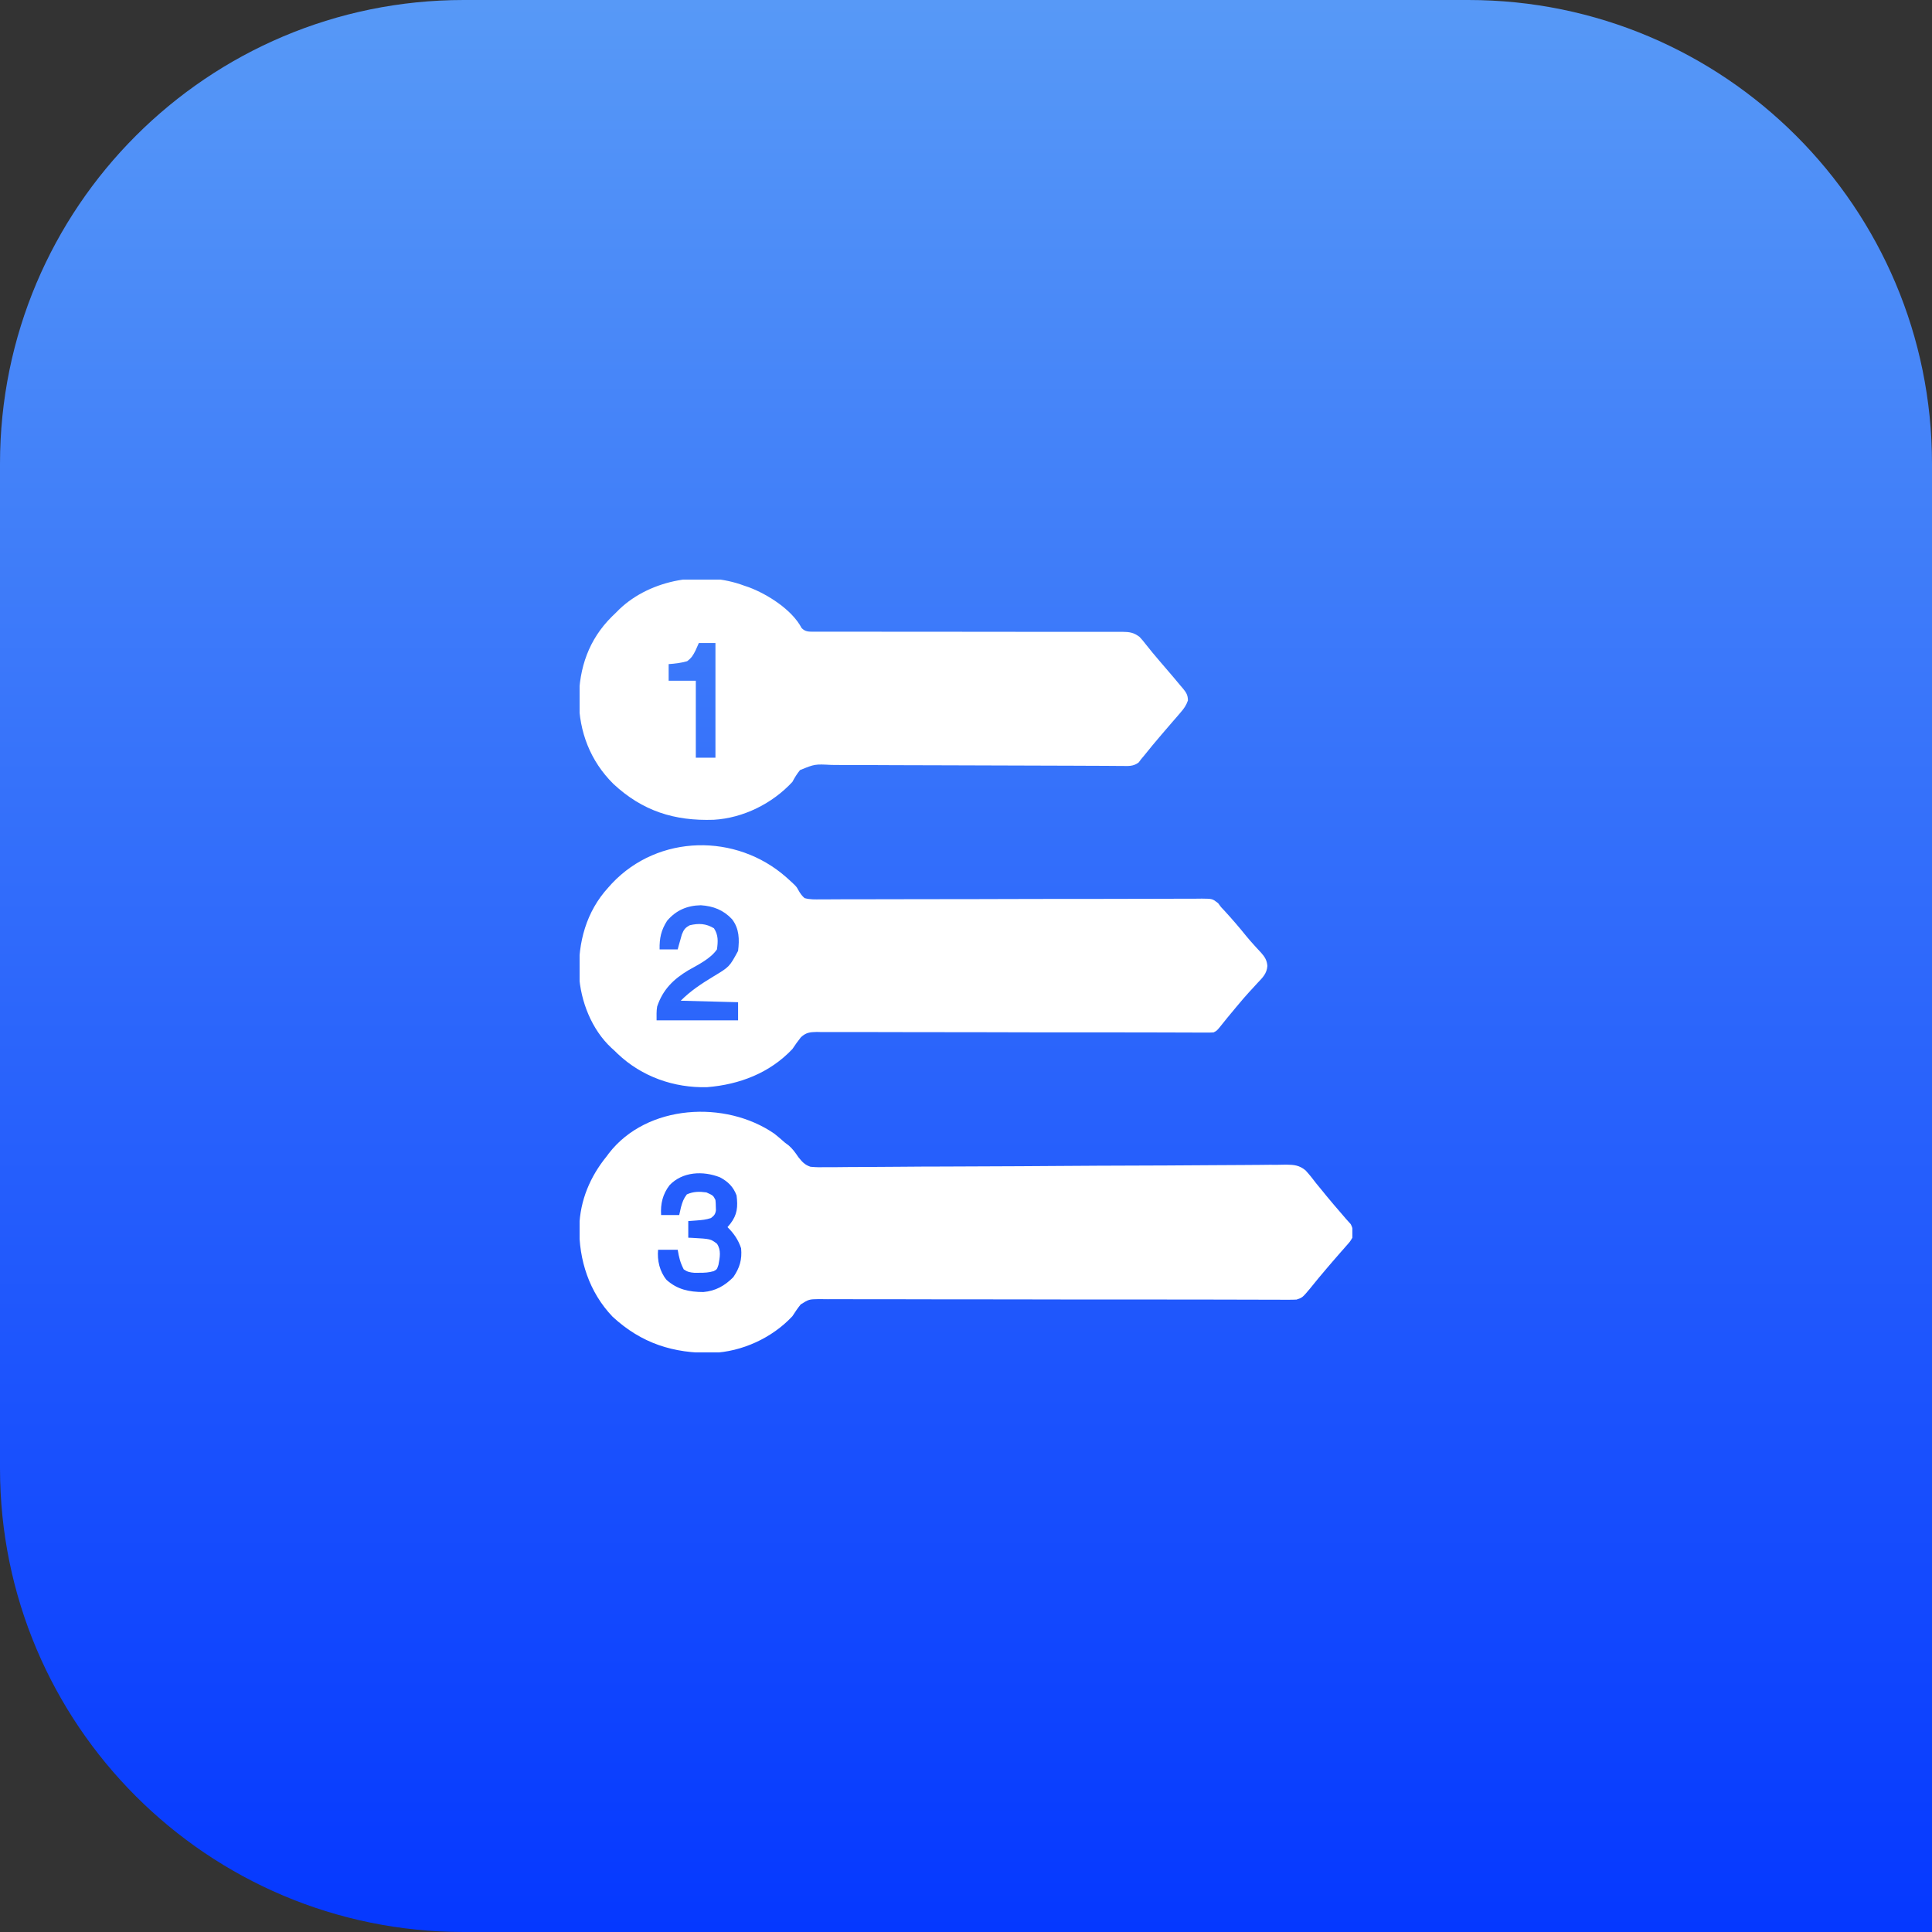 <svg width="150" height="150" viewBox="0 0 150 150" fill="none" xmlns="http://www.w3.org/2000/svg">
<rect x="0" y="0" width="150" height="150" fill="#333333" stroke="none"/>
<path d="M0 36C0 16.118 16.118 0 36 0L114 0C133.882 0 150 16.118 150 36V150H36C16.118 150 0 133.882 0 114L0 36Z" fill="url(#paint0_linear_5946_2506)"/>
<g clip-path="url(#clip0_5946_2506)">
<path d="M60.13 88.026C60.408 88.247 60.673 88.475 60.937 88.711C61.029 88.779 61.121 88.847 61.216 88.917C61.546 89.199 61.745 89.487 61.989 89.844C62.288 90.214 62.472 90.433 62.925 90.587C63.34 90.629 63.739 90.632 64.156 90.62C64.315 90.62 64.473 90.62 64.632 90.622C65.066 90.623 65.499 90.617 65.933 90.609C66.401 90.603 66.87 90.603 67.338 90.603C68.15 90.602 68.961 90.596 69.772 90.587C70.946 90.575 72.12 90.571 73.295 90.569C75.202 90.565 77.109 90.557 79.015 90.545C79.129 90.545 79.243 90.544 79.361 90.543C80.286 90.537 81.212 90.531 82.137 90.525C82.945 90.52 83.754 90.515 84.563 90.51C84.734 90.508 84.734 90.508 84.908 90.507C86.808 90.496 88.707 90.489 90.607 90.486C91.778 90.483 92.949 90.477 94.12 90.464C94.923 90.456 95.725 90.452 96.528 90.451C96.99 90.451 97.453 90.449 97.916 90.441C98.34 90.433 98.764 90.432 99.188 90.435C99.413 90.435 99.638 90.429 99.863 90.422C100.482 90.433 100.865 90.465 101.356 90.861C101.656 91.187 101.924 91.52 102.187 91.875C102.357 92.083 102.528 92.291 102.7 92.498C102.785 92.602 102.869 92.707 102.956 92.815C103.353 93.299 103.761 93.773 104.171 94.246C104.283 94.375 104.394 94.505 104.504 94.636C104.621 94.773 104.742 94.905 104.865 95.036C105.073 95.404 105.049 95.68 105 96.094C104.818 96.398 104.818 96.398 104.56 96.687C104.464 96.797 104.368 96.907 104.269 97.021C104.191 97.108 104.191 97.108 104.111 97.198C103.877 97.459 103.649 97.726 103.421 97.993C103.302 98.133 103.182 98.273 103.062 98.412C102.601 98.947 102.153 99.492 101.711 100.042C101.119 100.747 101.119 100.747 100.664 100.898C100.452 100.909 100.239 100.912 100.027 100.911C99.893 100.911 99.76 100.911 99.623 100.911C99.476 100.911 99.329 100.91 99.177 100.909C99.02 100.909 98.863 100.909 98.706 100.908C98.363 100.908 98.021 100.907 97.679 100.906C97.121 100.904 96.564 100.903 96.007 100.902C95.407 100.901 94.807 100.9 94.207 100.898C92.72 100.895 91.232 100.893 89.744 100.893C89.637 100.893 89.529 100.893 89.418 100.893C88.533 100.893 87.647 100.893 86.761 100.893C85.963 100.893 85.165 100.893 84.367 100.893C84.253 100.893 84.139 100.893 84.022 100.893C82.178 100.892 80.334 100.888 78.49 100.883C76.598 100.877 74.705 100.876 72.812 100.879C71.645 100.88 70.477 100.878 69.31 100.872C68.51 100.868 67.709 100.868 66.909 100.872C66.447 100.874 65.986 100.874 65.524 100.868C65.101 100.864 64.678 100.865 64.255 100.87C64.03 100.871 63.805 100.867 63.58 100.862C62.806 100.876 62.806 100.876 62.166 101.275C61.93 101.57 61.725 101.869 61.523 102.188C59.952 103.878 57.599 104.955 55.296 105.039C52.276 105.081 49.817 104.309 47.563 102.231C45.748 100.335 44.936 97.823 44.975 95.242C45.043 93.179 45.818 91.352 47.109 89.766C47.163 89.693 47.216 89.621 47.271 89.546C50.225 85.725 56.332 85.395 60.13 88.026ZM51.987 92.014C51.45 92.711 51.273 93.47 51.328 94.336C51.792 94.336 52.256 94.336 52.734 94.336C52.78 94.133 52.826 93.93 52.873 93.721C52.987 93.316 53.069 93.068 53.327 92.732C53.835 92.505 54.296 92.502 54.843 92.578C55.372 92.816 55.372 92.816 55.547 93.164C55.57 93.405 55.57 93.405 55.576 93.684C55.581 93.822 55.581 93.822 55.585 93.962C55.537 94.282 55.449 94.376 55.195 94.57C54.825 94.694 54.507 94.724 54.118 94.754C53.927 94.768 53.927 94.768 53.733 94.783C53.635 94.79 53.538 94.797 53.437 94.805C53.437 95.23 53.437 95.656 53.437 96.094C53.539 96.098 53.641 96.103 53.746 96.107C55.169 96.188 55.169 96.188 55.664 96.562C56.008 97.07 55.887 97.629 55.781 98.203C55.664 98.555 55.664 98.555 55.412 98.692C55.03 98.803 54.706 98.82 54.309 98.818C54.113 98.819 54.113 98.819 53.913 98.82C53.564 98.79 53.371 98.753 53.086 98.555C52.813 98.03 52.716 97.624 52.617 97.031C52.114 97.031 51.611 97.031 51.093 97.031C51.02 97.861 51.212 98.712 51.747 99.367C52.581 100.12 53.511 100.311 54.609 100.313C55.556 100.231 56.266 99.828 56.931 99.163C57.43 98.435 57.623 97.794 57.539 96.914C57.312 96.245 56.98 95.769 56.484 95.273C56.557 95.186 56.629 95.1 56.704 95.01C57.248 94.305 57.297 93.691 57.187 92.812C56.937 92.147 56.526 91.739 55.898 91.406C54.587 90.889 52.994 90.96 51.987 92.014Z" fill="white"/>
<path d="M61.038 68.103C61.82 68.806 61.82 68.806 61.989 69.114C62.125 69.361 62.251 69.537 62.461 69.727C62.884 69.849 63.296 69.834 63.733 69.826C63.863 69.826 63.993 69.827 64.126 69.828C64.562 69.83 64.998 69.825 65.433 69.821C65.746 69.821 66.058 69.821 66.37 69.822C67.042 69.823 67.714 69.821 68.386 69.817C69.359 69.811 70.332 69.811 71.305 69.812C72.883 69.813 74.462 69.811 76.041 69.806C76.136 69.806 76.23 69.806 76.328 69.805C76.711 69.804 77.093 69.803 77.476 69.802C78.53 69.799 79.584 69.797 80.638 69.794C80.733 69.794 80.827 69.794 80.924 69.794C82.497 69.791 84.07 69.79 85.644 69.79C86.614 69.791 87.584 69.789 88.555 69.784C89.219 69.781 89.884 69.779 90.549 69.78C90.932 69.78 91.316 69.779 91.7 69.776C92.115 69.773 92.531 69.773 92.947 69.774C93.129 69.772 93.129 69.772 93.315 69.769C94.133 69.777 94.133 69.777 94.574 70.123C94.65 70.224 94.726 70.325 94.805 70.43C94.896 70.527 94.987 70.624 95.081 70.724C95.659 71.356 96.217 71.999 96.752 72.669C96.958 72.918 97.165 73.157 97.384 73.395C97.443 73.461 97.503 73.527 97.564 73.595C97.679 73.722 97.796 73.849 97.916 73.973C98.204 74.296 98.365 74.566 98.399 74.994C98.359 75.579 98.032 75.904 97.639 76.311C97.499 76.465 97.358 76.618 97.218 76.772C97.147 76.848 97.076 76.924 97.003 77.003C96.699 77.332 96.411 77.674 96.123 78.018C96.071 78.079 96.019 78.141 95.966 78.204C95.522 78.729 95.09 79.263 94.661 79.799C94.453 80.039 94.453 80.039 94.219 80.156C94.045 80.167 93.871 80.17 93.697 80.169C93.531 80.169 93.531 80.169 93.362 80.169C93.239 80.168 93.117 80.168 92.991 80.167C92.797 80.166 92.797 80.166 92.6 80.166C92.164 80.165 91.728 80.163 91.292 80.162C90.98 80.161 90.669 80.16 90.358 80.159C89.859 80.158 89.361 80.157 88.862 80.156C87.626 80.153 86.39 80.151 85.153 80.151C85.019 80.151 85.019 80.151 84.883 80.151C84.147 80.151 83.41 80.151 82.674 80.151C82.011 80.151 81.348 80.151 80.684 80.151C80.542 80.151 80.542 80.151 80.397 80.151C78.865 80.15 77.334 80.146 75.802 80.14C74.229 80.135 72.656 80.133 71.084 80.136C70.113 80.138 69.143 80.136 68.173 80.13C67.508 80.126 66.843 80.126 66.178 80.129C65.794 80.131 65.411 80.131 65.027 80.126C64.61 80.122 64.194 80.124 63.778 80.129C63.657 80.126 63.536 80.123 63.412 80.12C62.88 80.132 62.58 80.162 62.182 80.533C61.945 80.828 61.733 81.13 61.523 81.445C59.766 83.309 57.409 84.207 54.895 84.408C52.328 84.475 49.828 83.593 47.958 81.818C47.871 81.734 47.785 81.649 47.695 81.562C47.621 81.495 47.546 81.428 47.469 81.358C45.935 79.933 45.071 77.727 44.955 75.661C44.876 73.17 45.511 70.782 47.227 68.906C47.32 68.802 47.414 68.697 47.511 68.59C51.126 64.76 57.159 64.685 61.038 68.103ZM51.797 71.484C51.327 72.215 51.194 72.845 51.211 73.711C51.675 73.711 52.139 73.711 52.617 73.711C52.646 73.605 52.674 73.499 52.703 73.39C52.742 73.252 52.782 73.114 52.822 72.971C52.86 72.834 52.898 72.697 52.938 72.555C53.096 72.164 53.19 72.034 53.555 71.836C54.253 71.673 54.801 71.698 55.43 72.07C55.779 72.594 55.749 73.097 55.664 73.711C55.162 74.44 54.205 74.897 53.445 75.33C52.274 76.031 51.458 76.841 51.021 78.147C50.959 78.499 50.977 78.861 50.977 79.219C53.065 79.219 55.153 79.219 57.305 79.219C57.305 78.755 57.305 78.291 57.305 77.812C55.835 77.774 54.366 77.735 52.852 77.695C53.624 76.922 54.469 76.37 55.4 75.806C56.635 75.062 56.635 75.062 57.305 73.828C57.414 72.934 57.401 72.102 56.836 71.367C56.162 70.646 55.373 70.348 54.412 70.283C53.345 70.305 52.495 70.672 51.797 71.484Z" fill="white"/>
<path d="M57.773 45.469C57.894 45.51 58.014 45.551 58.138 45.593C59.583 46.132 61.491 47.334 62.24 48.766C62.532 49.055 62.771 49.041 63.169 49.046C63.315 49.045 63.315 49.045 63.465 49.043C63.568 49.044 63.672 49.044 63.779 49.045C64.128 49.046 64.477 49.044 64.826 49.043C65.076 49.043 65.325 49.044 65.575 49.045C66.113 49.046 66.651 49.046 67.19 49.045C68.04 49.043 68.891 49.045 69.742 49.047C71.395 49.05 73.047 49.051 74.7 49.05C76.803 49.05 78.906 49.051 81.008 49.056C81.855 49.058 82.701 49.058 83.547 49.056C84.073 49.056 84.599 49.057 85.125 49.058C85.369 49.058 85.614 49.058 85.858 49.057C86.191 49.056 86.524 49.057 86.857 49.058C86.954 49.057 87.051 49.056 87.151 49.055C87.692 49.06 88.034 49.109 88.477 49.453C88.715 49.712 88.715 49.712 88.953 50.017C89.308 50.465 89.667 50.904 90.042 51.336C90.281 51.612 90.518 51.89 90.755 52.168C90.879 52.314 91.003 52.459 91.128 52.605C91.313 52.822 91.496 53.041 91.677 53.262C91.734 53.328 91.791 53.394 91.85 53.462C92.109 53.782 92.226 53.969 92.23 54.386C92.093 54.772 91.931 55.003 91.663 55.312C91.568 55.424 91.473 55.535 91.375 55.649C91.268 55.772 91.161 55.894 91.055 56.016C90.88 56.219 90.706 56.423 90.531 56.626C90.411 56.766 90.291 56.906 90.171 57.045C89.71 57.58 89.263 58.124 88.821 58.675C88.746 58.764 88.671 58.853 88.594 58.945C88.502 59.068 88.502 59.068 88.409 59.193C87.997 59.514 87.601 59.476 87.101 59.467C86.944 59.467 86.944 59.467 86.784 59.467C86.433 59.467 86.082 59.463 85.731 59.459C85.479 59.459 85.228 59.458 84.977 59.457C84.435 59.456 83.893 59.453 83.351 59.45C82.494 59.444 81.638 59.442 80.781 59.442C78.344 59.439 75.907 59.432 73.471 59.419C72.125 59.411 70.78 59.407 69.435 59.408C68.583 59.409 67.731 59.404 66.88 59.396C66.35 59.392 65.819 59.393 65.289 59.395C65.043 59.395 64.798 59.393 64.552 59.389C63.262 59.321 63.262 59.321 62.113 59.79C61.875 60.084 61.699 60.369 61.523 60.703C59.977 62.38 57.713 63.513 55.418 63.647C52.358 63.752 49.883 62.968 47.622 60.862C45.832 59.084 44.965 56.827 44.941 54.324C44.967 51.841 45.714 49.656 47.499 47.88C47.602 47.78 47.706 47.681 47.812 47.578C47.898 47.492 47.983 47.406 48.071 47.317C50.541 44.947 54.608 44.284 57.773 45.469ZM54.258 49.922C54.176 50.108 54.093 50.294 54.009 50.486C53.812 50.875 53.703 51.071 53.35 51.336C52.867 51.475 52.415 51.525 51.914 51.562C51.914 51.988 51.914 52.413 51.914 52.852C52.61 52.852 53.306 52.852 54.023 52.852C54.023 54.824 54.023 56.796 54.023 58.828C54.526 58.828 55.029 58.828 55.547 58.828C55.547 55.889 55.547 52.95 55.547 49.922C55.121 49.922 54.696 49.922 54.258 49.922Z" fill="white"/>
</g>
<defs>
<linearGradient id="paint0_linear_5946_2506" x1="75" y1="150" x2="75" y2="0" gradientUnits="userSpaceOnUse">
<stop stop-color="#0538FF"/>
<stop offset="1" stop-color="#5799F7"/>
</linearGradient>
<clipPath id="clip0_5946_2506">
<rect width="60" height="60" fill="white" transform="translate(45 45)"/>
</clipPath>
</defs>
</svg>
